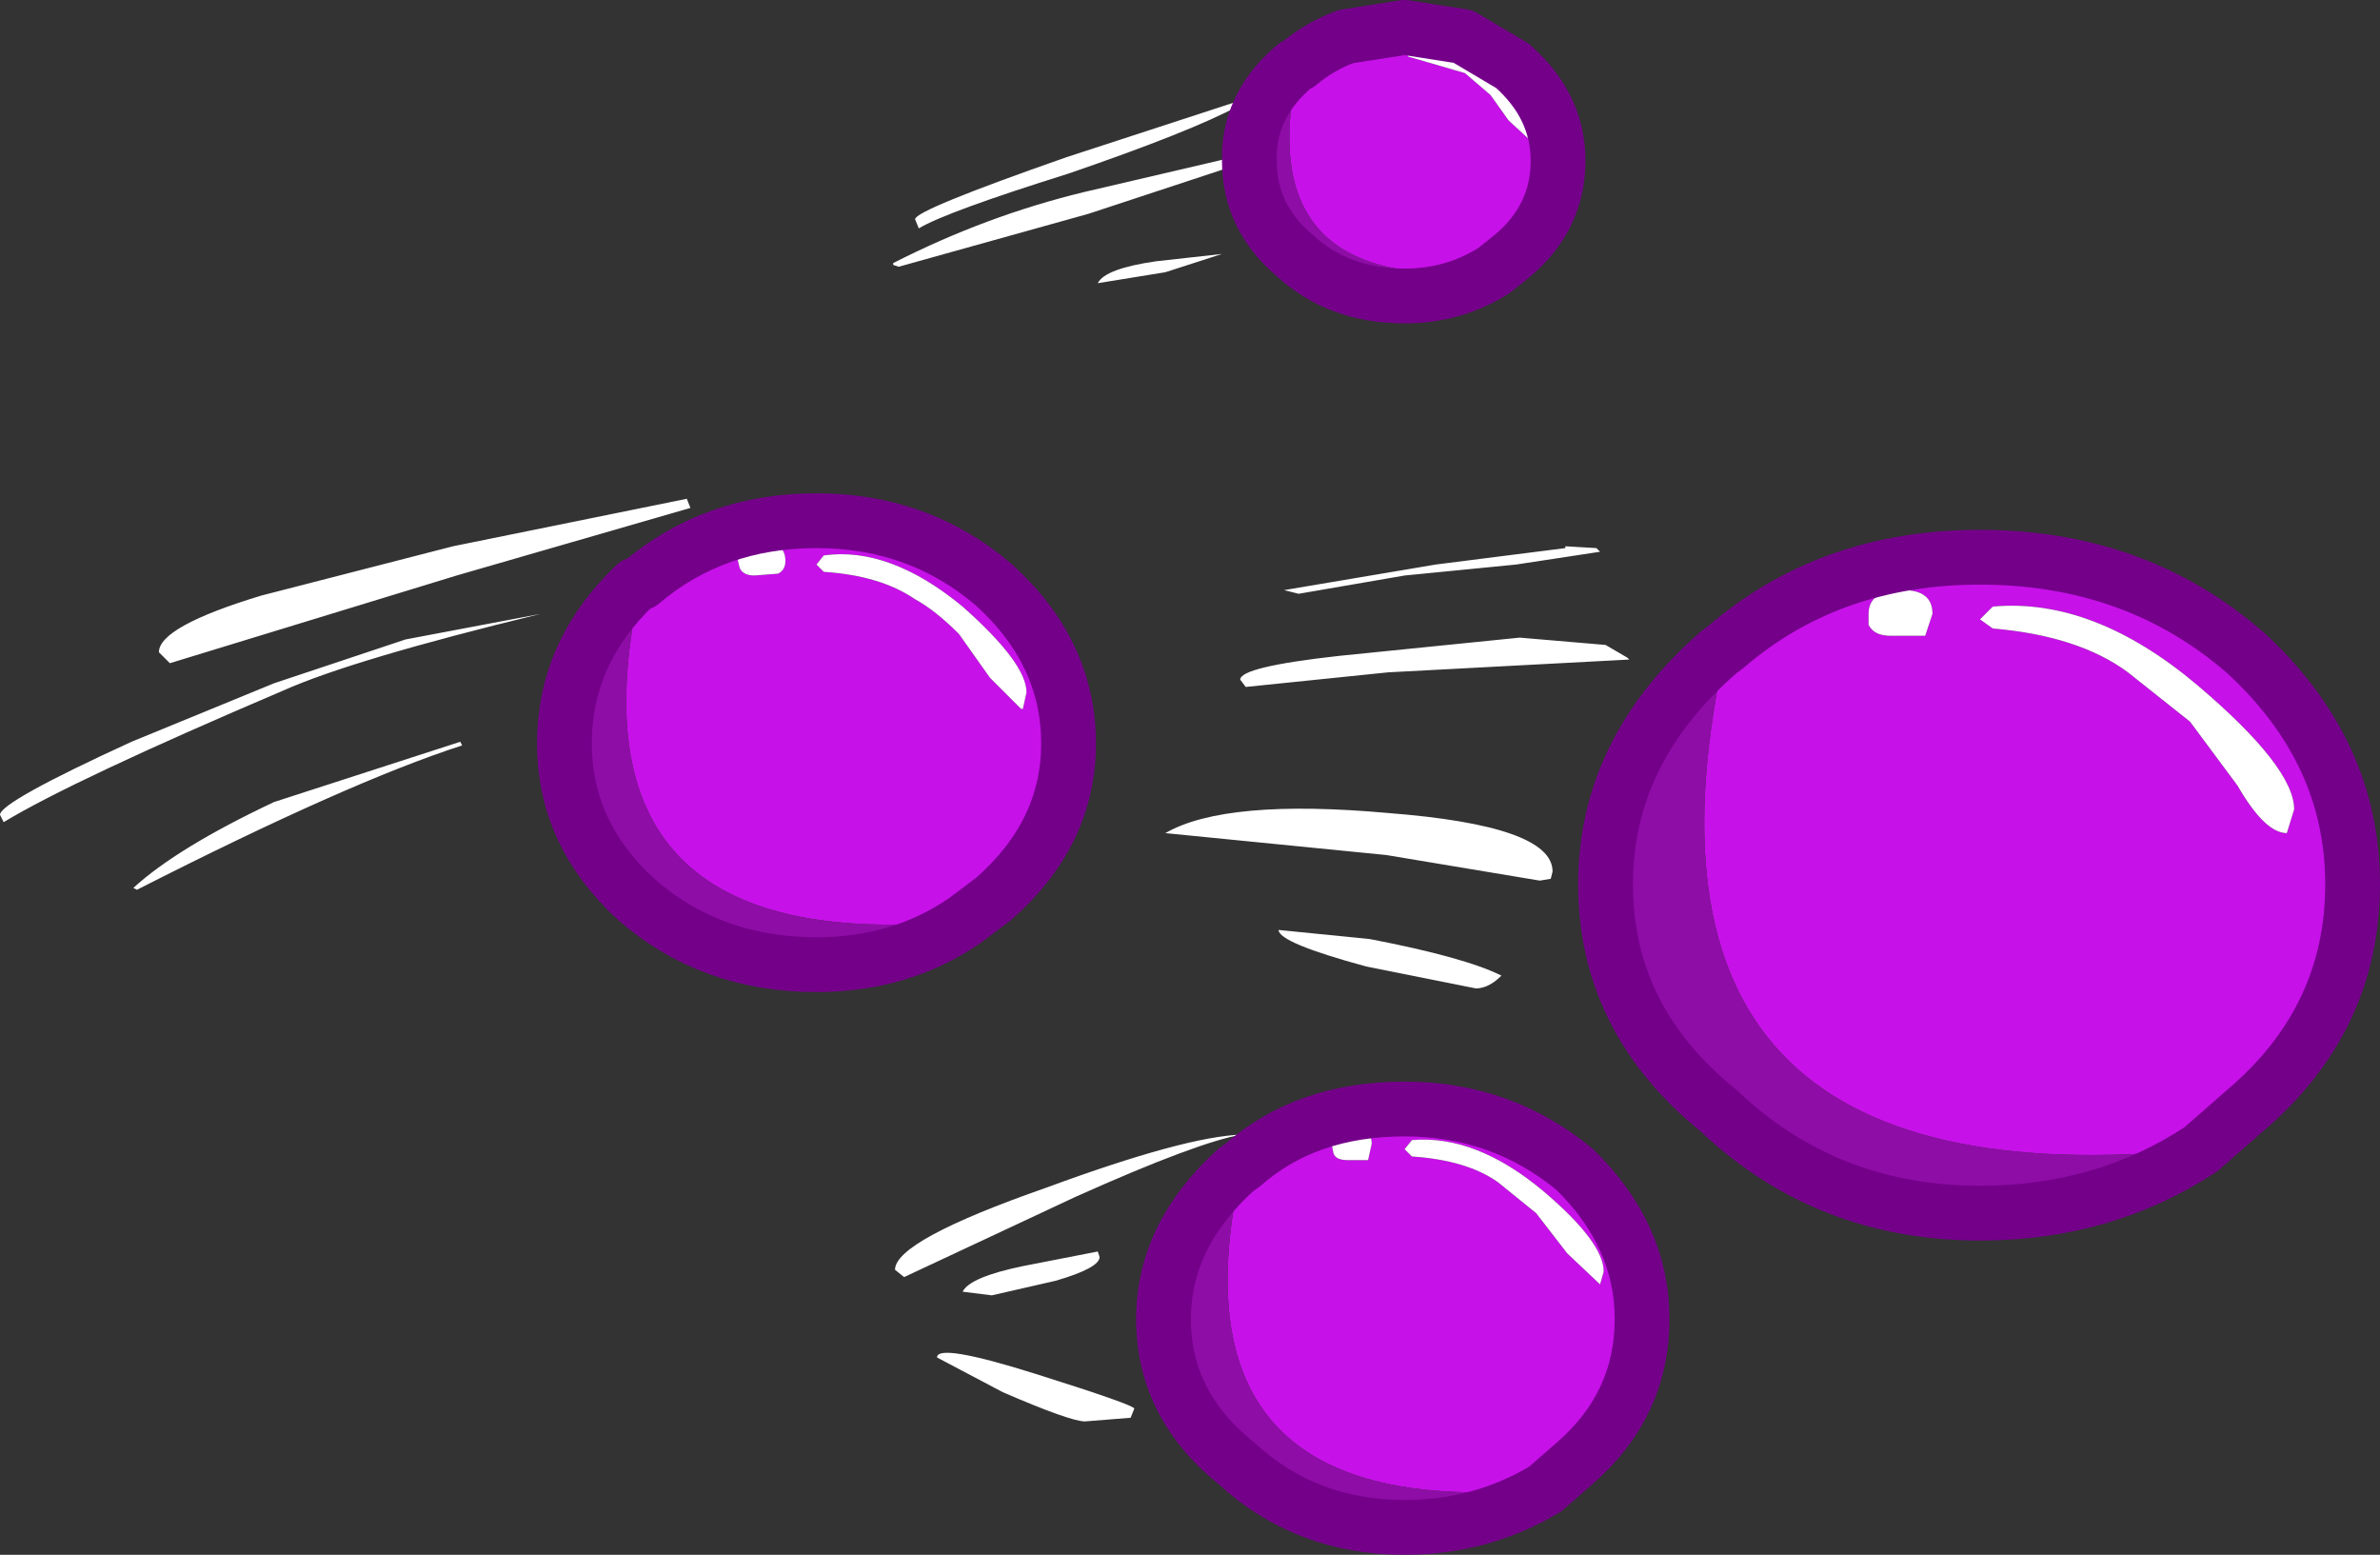 <?xml version="1.0" encoding="UTF-8" standalone="no"?>
<svg xmlns:xlink="http://www.w3.org/1999/xlink" height="42.55px" width="65.15px" xmlns="http://www.w3.org/2000/svg">
  <rect width="100%" height="100%" fill="#333333" stroke="none"/>
  <g transform="matrix(1.0, 0.0, 0.0, 1.0, 32.55, 21.05)">
    <path d="M3.0 -19.3 Q3.6 -19.8 4.3 -20.05 L5.9 -20.3 7.5 -20.05 8.85 -19.25 Q10.1 -18.15 10.1 -16.65 10.1 -15.1 8.85 -14.05 L8.35 -13.65 Q1.55 -12.95 3.0 -19.3 M5.9 -19.65 L6.0 -19.5 7.55 -19.05 8.25 -18.45 8.75 -17.75 9.35 -17.2 9.4 -17.5 8.35 -18.9 Q7.15 -19.9 6.0 -19.8 L5.9 -19.65 M5.25 -19.45 L5.35 -19.7 4.95 -20.0 Q4.6 -20.0 4.6 -19.7 L4.6 -19.55 Q4.65 -19.45 4.85 -19.45 L5.25 -19.45 M14.7 -3.35 Q17.55 -5.8 21.65 -5.8 25.9 -5.8 28.9 -3.2 31.85 -0.5 31.85 3.15 31.85 6.85 28.9 9.35 L27.7 10.4 Q11.25 12.05 14.7 -3.35 M22.0 -4.45 L21.65 -4.1 22.0 -3.85 Q24.35 -3.65 25.7 -2.65 L27.4 -1.3 28.7 0.45 Q29.45 1.75 30.05 1.75 L30.25 1.1 Q30.25 -0.05 27.6 -2.3 24.75 -4.7 22.0 -4.45 M18.6 -3.95 Q18.75 -3.65 19.2 -3.65 L20.15 -3.65 20.35 -4.25 Q20.35 -4.9 19.55 -4.9 18.6 -4.9 18.6 -4.25 L18.6 -3.95 M4.35 10.7 L4.9 10.7 5.0 10.25 Q5.0 9.85 4.55 9.85 3.9 9.85 3.9 10.25 L3.95 10.5 Q4.0 10.7 4.35 10.7 M1.45 10.85 Q3.2 9.3 5.9 9.3 8.55 9.3 10.55 10.95 12.4 12.75 12.4 15.05 12.4 17.4 10.55 19.0 L9.75 19.7 Q-0.8 20.7 1.45 10.85 M9.7 11.55 Q7.85 10.0 6.1 10.15 L5.9 10.4 6.1 10.6 Q7.6 10.7 8.45 11.3 L9.5 12.15 10.35 13.25 11.25 14.1 11.35 13.75 Q11.35 12.95 9.7 11.55 M-15.0 -5.1 Q-13.0 -6.8 -10.2 -6.8 -7.4 -6.8 -5.35 -5.05 -3.3 -3.2 -3.3 -0.7 -3.3 1.75 -5.35 3.55 L-6.15 4.15 Q-17.35 5.25 -15.0 -5.1 M-7.5 -4.65 Q-6.95 -4.35 -6.3 -3.7 L-5.45 -2.5 -4.6 -1.65 -4.55 -1.65 -4.45 -2.1 Q-4.45 -2.9 -6.2 -4.45 -8.2 -6.1 -10.0 -5.85 L-10.2 -5.6 -10.0 -5.4 Q-8.45 -5.3 -7.5 -4.65 M-11.25 -5.35 Q-11.05 -5.45 -11.05 -5.7 -11.05 -6.2 -11.65 -6.2 -12.35 -6.2 -12.35 -5.7 L-12.3 -5.5 Q-12.2 -5.3 -11.9 -5.3 L-11.25 -5.35" fill="#c711e9" fill-rule="evenodd" stroke="none"/>
    <path d="M1.65 -16.65 L-2.75 -15.2 -7.95 -13.75 -8.1 -13.8 -8.1 -13.85 Q-5.55 -15.15 -2.85 -15.8 L1.65 -16.85 1.75 -16.9 1.8 -16.9 1.8 -16.75 1.65 -16.65 M5.25 -19.45 L4.85 -19.45 Q4.65 -19.45 4.6 -19.55 L4.6 -19.7 Q4.6 -20.0 4.95 -20.0 L5.35 -19.7 5.25 -19.45 M5.9 -19.65 L6.0 -19.8 Q7.15 -19.9 8.35 -18.9 L9.4 -17.5 9.35 -17.2 8.75 -17.75 8.25 -18.45 7.55 -19.05 6.0 -19.5 5.9 -19.65 M1.35 -18.15 Q0.05 -17.45 -3.3 -16.3 -6.65 -15.25 -7.4 -14.8 L-7.5 -15.05 Q-7.5 -15.3 -3.35 -16.75 L1.25 -18.25 1.35 -18.15 M6.75 -5.6 L10.3 -6.05 10.3 -6.1 11.15 -6.05 11.25 -5.95 8.95 -5.6 5.9 -5.3 3.0 -4.8 2.6 -4.9 6.75 -5.6 M9.05 -3.6 L11.4 -3.4 12.0 -3.05 12.05 -3.0 5.45 -2.65 1.55 -2.25 1.4 -2.45 Q1.4 -2.8 4.1 -3.1 L9.05 -3.6 M18.6 -3.95 L18.6 -4.25 Q18.6 -4.9 19.55 -4.9 20.35 -4.9 20.35 -4.25 L20.15 -3.65 19.2 -3.65 Q18.75 -3.65 18.6 -3.95 M22.0 -4.45 Q24.75 -4.7 27.6 -2.3 30.25 -0.05 30.25 1.1 L30.05 1.75 Q29.45 1.75 28.7 0.45 L27.4 -1.3 25.7 -2.65 Q24.35 -3.65 22.0 -3.85 L21.65 -4.1 22.0 -4.45 M5.4 2.35 L-0.65 1.75 Q1.0 0.8 5.45 1.2 9.95 1.55 9.95 2.8 L9.9 3.0 9.6 3.05 5.4 2.35 M7.85 6.0 L4.85 5.4 Q2.45 4.75 2.45 4.4 L4.95 4.65 Q7.55 5.15 8.55 5.65 8.2 6.0 7.85 6.0 M4.35 10.7 Q4.0 10.7 3.95 10.5 L3.9 10.25 Q3.9 9.85 4.55 9.85 5.0 9.85 5.0 10.25 L4.9 10.7 4.35 10.7 M9.7 11.55 Q11.35 12.95 11.35 13.75 L11.25 14.1 10.35 13.25 9.5 12.15 8.45 11.3 Q7.6 10.7 6.1 10.6 L5.9 10.4 6.1 10.15 Q7.85 10.0 9.7 11.55 M-28.2 -3.2 Q-28.2 -3.9 -25.4 -4.75 L-20.15 -6.1 -13.75 -7.4 -13.65 -7.15 -20.05 -5.3 -27.9 -2.9 -28.2 -3.2 M-25.05 -2.35 L-21.45 -3.55 -17.75 -4.25 Q-22.9 -3.0 -24.8 -2.15 -30.55 0.3 -32.45 1.45 L-32.55 1.25 Q-32.55 0.9 -28.95 -0.75 L-25.05 -2.35 M-0.9 -13.9 L0.9 -14.1 -0.65 -13.6 -2.5 -13.3 Q-2.3 -13.7 -0.9 -13.9 M-19.9 -0.65 Q-23.0 0.35 -28.8 3.3 L-28.9 3.25 Q-27.7 2.15 -25.05 0.9 L-19.95 -0.75 -19.9 -0.65 M-11.25 -5.35 L-11.9 -5.3 Q-12.2 -5.3 -12.3 -5.5 L-12.35 -5.7 Q-12.35 -6.2 -11.65 -6.2 -11.05 -6.2 -11.05 -5.7 -11.05 -5.45 -11.25 -5.35 M-7.5 -4.65 Q-8.45 -5.3 -10.0 -5.4 L-10.2 -5.6 -10.0 -5.85 Q-8.2 -6.1 -6.2 -4.45 -4.45 -2.9 -4.45 -2.1 L-4.55 -1.65 -4.6 -1.65 -5.45 -2.5 -6.3 -3.7 Q-6.95 -4.35 -7.5 -4.65 M-3.65 14.0 L-5.4 14.4 -6.2 14.3 Q-6.0 13.9 -4.55 13.6 L-2.5 13.2 -2.45 13.35 Q-2.45 13.65 -3.65 14.0 M-1.6 17.75 L-2.85 17.85 Q-3.25 17.85 -5.1 17.05 L-6.9 16.1 Q-6.9 15.7 -4.2 16.55 -1.5 17.4 -1.5 17.5 L-1.6 17.75 M-8.05 13.7 Q-8.05 12.9 -3.9 11.45 -0.1 10.05 1.45 10.0 0.25 10.2 -3.1 11.7 L-7.8 13.9 -8.05 13.7" fill="#ffffff" fill-rule="evenodd" stroke="none"/>
    <path d="M8.35 -13.65 Q7.25 -12.95 5.9 -12.95 4.1 -12.95 2.9 -14.05 1.65 -15.1 1.65 -16.65 L1.8 -16.75 1.8 -16.9 1.75 -16.9 1.65 -16.85 Q1.7 -18.25 2.9 -19.25 L3.0 -19.3 Q1.55 -12.95 8.35 -13.65 M27.7 10.4 Q25.05 12.15 21.65 12.15 17.45 12.15 14.5 9.35 11.4 6.85 11.4 3.15 11.4 -0.5 14.5 -3.2 L14.7 -3.35 Q11.25 12.05 27.7 10.4 M9.75 19.7 Q8.0 20.75 5.9 20.75 3.2 20.75 1.3 19.0 -0.7 17.4 -0.7 15.05 -0.7 12.75 1.3 10.95 L1.45 10.85 Q-0.8 20.7 9.75 19.7 M-6.15 4.15 Q-7.9 5.35 -10.2 5.35 -13.1 5.35 -15.15 3.55 -17.1 1.75 -17.1 -0.7 -17.1 -3.2 -15.15 -5.05 L-15.0 -5.1 Q-17.35 5.25 -6.15 4.15" fill="#8e0da6" fill-rule="evenodd" stroke="none"/>
    <path d="M3.0 -19.3 Q3.6 -19.8 4.3 -20.05 L5.9 -20.3 7.5 -20.05 8.85 -19.25 Q10.1 -18.15 10.1 -16.65 10.1 -15.1 8.85 -14.05 L8.35 -13.65 Q7.25 -12.95 5.9 -12.95 4.1 -12.95 2.9 -14.05 1.65 -15.1 1.65 -16.65 M1.65 -16.85 Q1.7 -18.25 2.9 -19.25 L3.0 -19.3 M27.7 10.4 Q25.05 12.15 21.65 12.15 17.45 12.15 14.5 9.35 11.4 6.85 11.4 3.15 11.4 -0.5 14.5 -3.2 L14.7 -3.35 Q17.55 -5.8 21.65 -5.8 25.9 -5.8 28.9 -3.2 31.85 -0.5 31.85 3.15 31.85 6.85 28.9 9.35 L27.7 10.4 M9.75 19.7 Q8.0 20.75 5.9 20.75 3.2 20.75 1.3 19.0 -0.7 17.4 -0.7 15.05 -0.7 12.75 1.3 10.95 L1.45 10.85 Q3.2 9.3 5.9 9.3 8.55 9.3 10.55 10.95 12.4 12.75 12.4 15.05 12.4 17.4 10.55 19.0 L9.75 19.7 M-6.15 4.15 Q-7.9 5.35 -10.2 5.35 -13.1 5.35 -15.15 3.55 -17.1 1.75 -17.1 -0.7 -17.1 -3.2 -15.15 -5.05 L-15.0 -5.1 Q-13.0 -6.8 -10.2 -6.8 -7.4 -6.8 -5.35 -5.05 -3.3 -3.2 -3.3 -0.7 -3.3 1.75 -5.35 3.55 L-6.15 4.15" fill="none" stroke="#74008a" stroke-linecap="round" stroke-linejoin="round" stroke-width="1.5"/>
  </g>
</svg>
